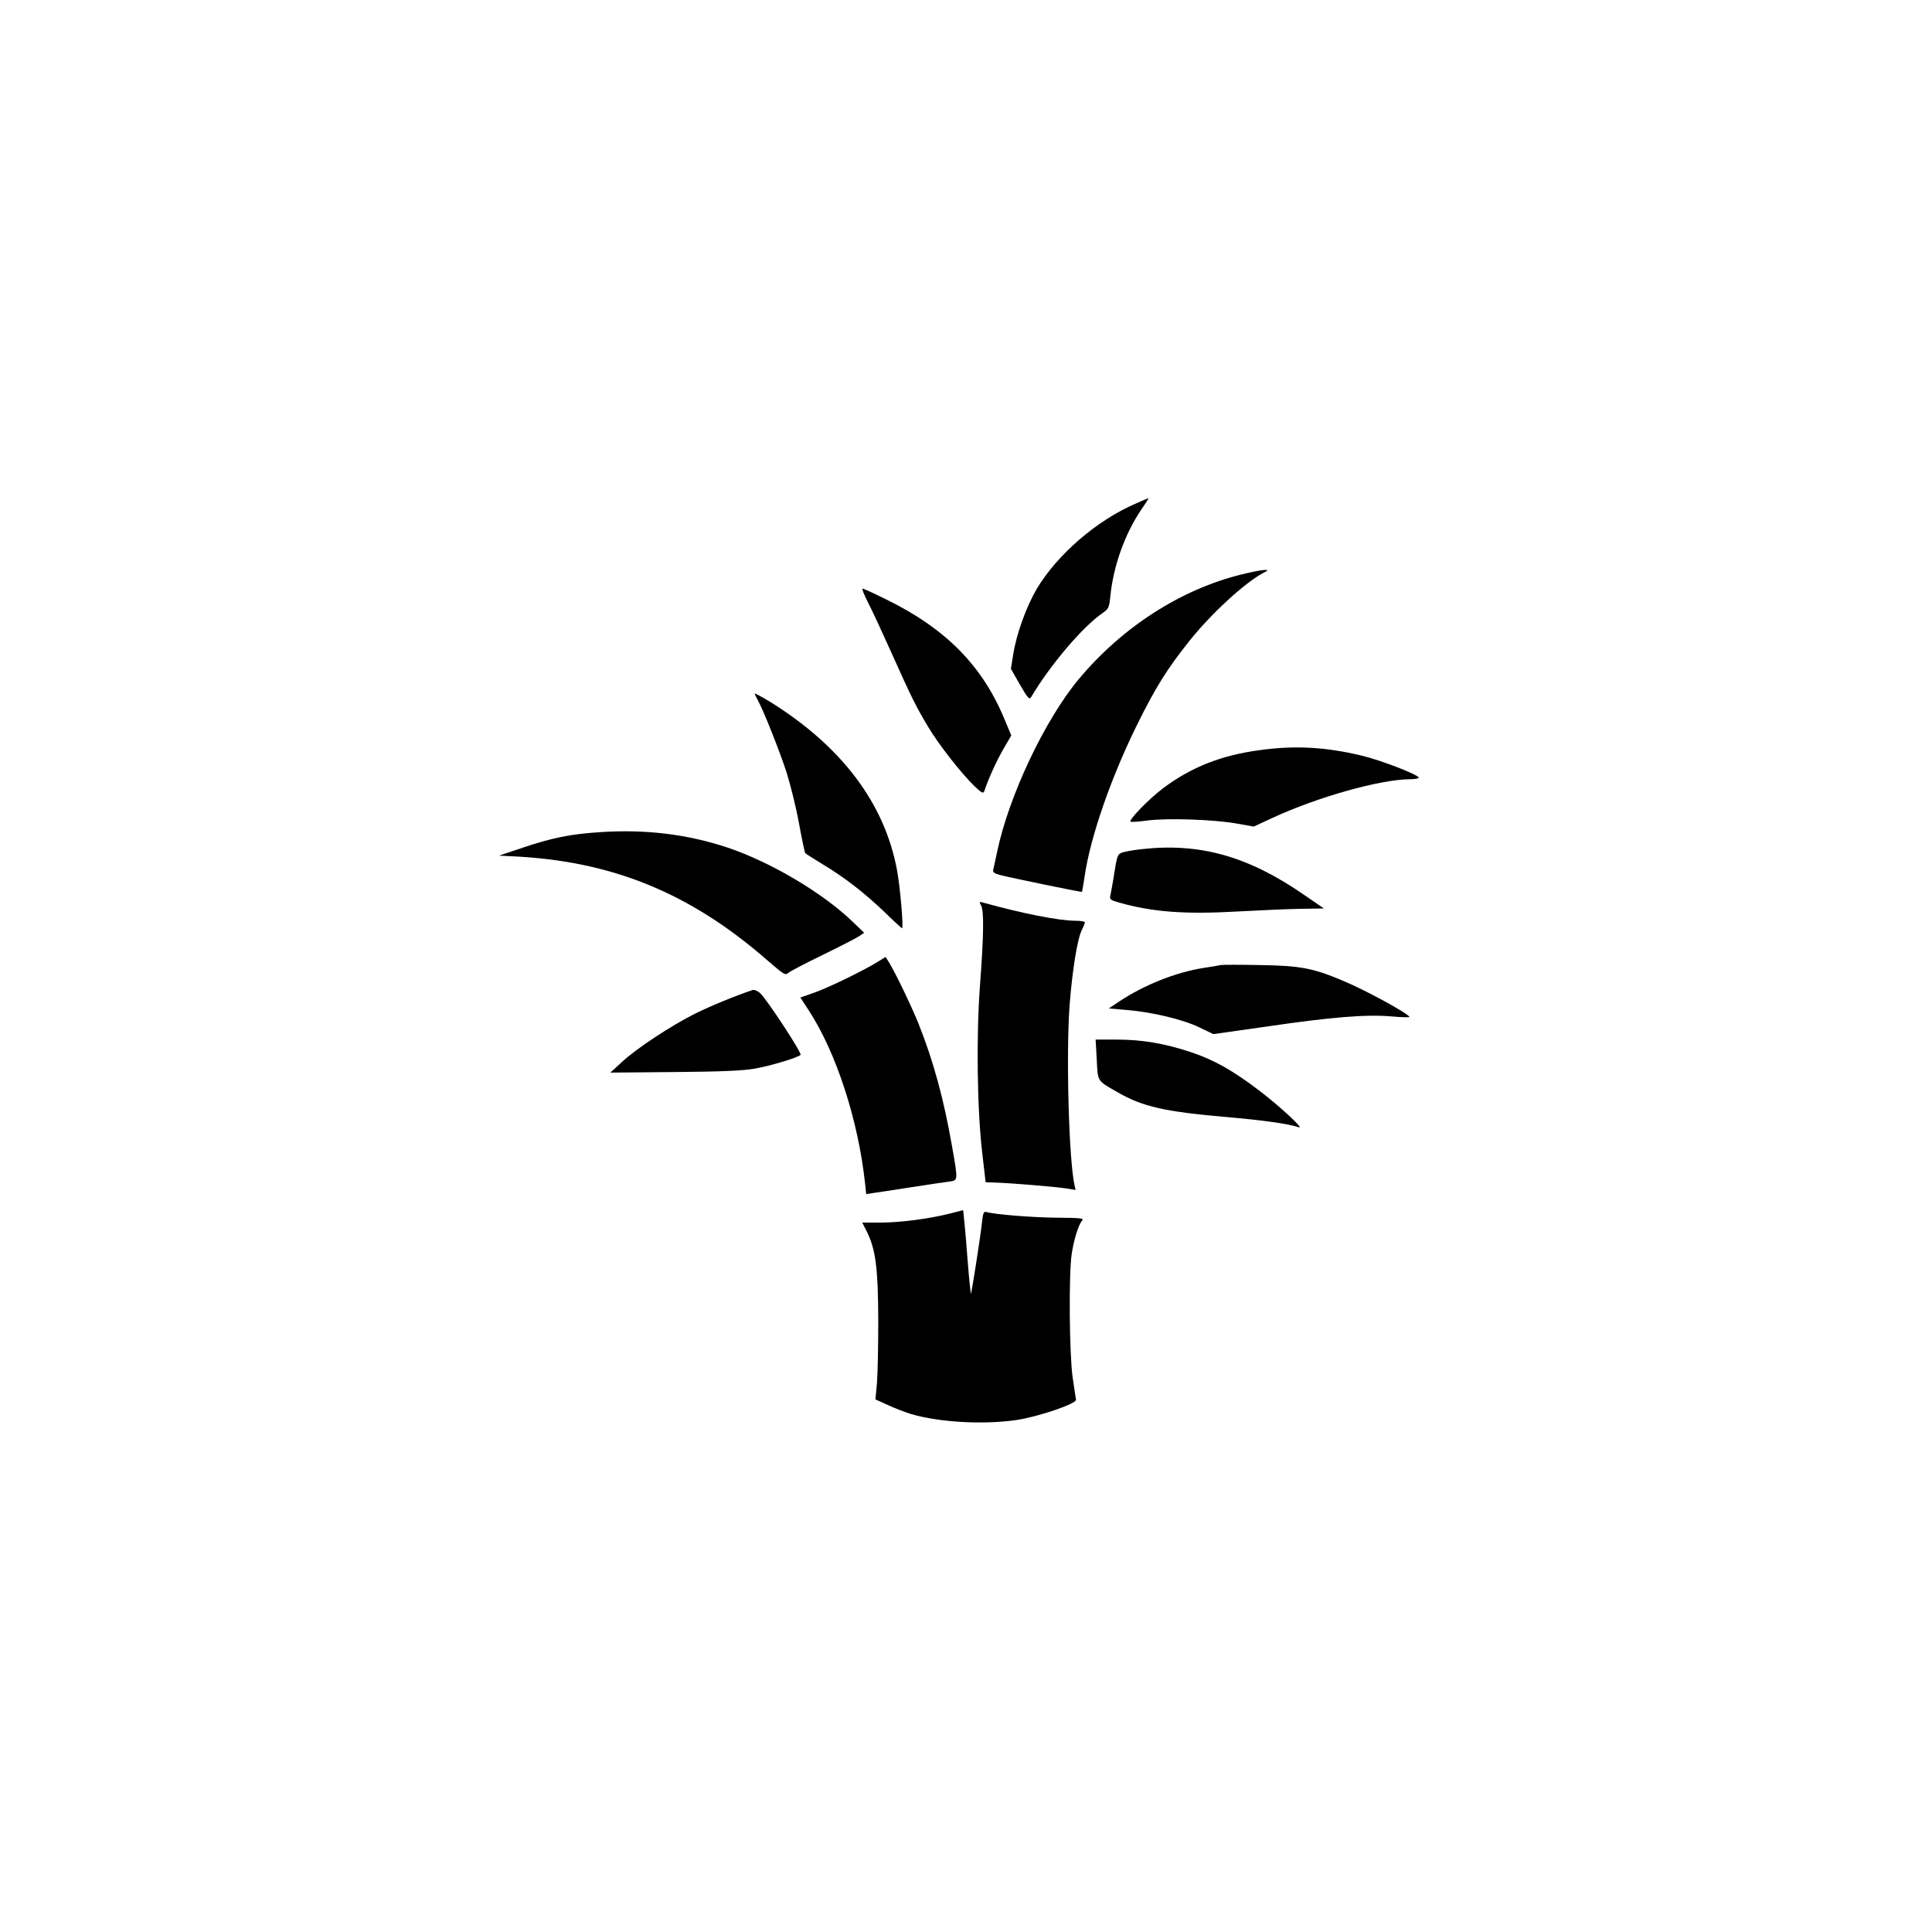 <?xml version="1.0" standalone="no"?>
<!DOCTYPE svg PUBLIC "-//W3C//DTD SVG 20010904//EN"
 "http://www.w3.org/TR/2001/REC-SVG-20010904/DTD/svg10.dtd">
<svg version="1.0" xmlns="http://www.w3.org/2000/svg"
 width="1024pt" height="1024pt" viewBox="0 0 1024 1024"
 preserveAspectRatio="xMidYMid meet">

<g transform="translate(0,1024) scale(0.1,-0.1)"
fill="#000000" stroke="none">
<path d="M6020 7571 c-206 -88 -416 -270 -525 -452 -56 -96 -108 -240 -125
-349 l-12 -75 48 -84 c41 -71 50 -81 59 -66 100 169 273 373 378 445 33 23 36
29 42 90 16 159 76 329 164 459 23 33 40 61 39 61 -2 0 -32 -13 -68 -29z"/>
<path d="M6579 7195 c-320 -79 -630 -278 -860 -553 -181 -216 -373 -623 -434
-917 -9 -44 -19 -87 -21 -96 -3 -12 7 -19 38 -27 61 -16 431 -92 433 -89 1 1
7 39 14 84 30 205 138 518 276 798 98 199 160 299 280 449 113 142 292 307
390 359 29 16 30 16 5 16 -14 0 -68 -11 -121 -24z"/>
<path d="M4600 7048 c21 -40 77 -161 125 -268 105 -235 133 -291 196 -395 55
-93 180 -251 245 -313 38 -36 46 -39 51 -25 23 69 69 169 103 226 l40 69 -36
86 c-118 285 -313 482 -631 637 -61 30 -115 55 -121 55 -5 0 8 -33 28 -72z"/>
<path d="M4000 6564 c0 -3 7 -18 15 -32 32 -58 117 -272 154 -386 21 -67 51
-188 66 -271 15 -82 30 -153 33 -157 4 -4 45 -30 91 -58 118 -71 221 -151 327
-252 50 -49 93 -88 95 -88 9 0 -11 228 -27 310 -66 353 -293 654 -672 890 -45
27 -82 47 -82 44z"/>
<path d="M6676 6264 c-204 -27 -364 -91 -513 -203 -74 -56 -181 -166 -171
-176 3 -3 43 0 89 6 104 14 350 6 474 -16 l90 -16 95 44 c240 112 578 207 736
207 24 0 44 4 44 8 0 15 -201 93 -303 117 -190 46 -356 55 -541 29z"/>
<path d="M3175 5829 c-153 -10 -250 -30 -405 -82 l-125 -42 60 -3 c535 -23
953 -193 1368 -557 82 -71 90 -76 106 -61 9 8 91 51 182 95 90 44 176 88 191
98 l28 19 -58 56 c-160 155 -437 319 -667 396 -214 71 -437 98 -680 81z"/>
<path d="M6048 5739 c-43 -5 -88 -13 -101 -18 -25 -10 -26 -12 -47 -146 -6
-33 -12 -70 -15 -82 -5 -20 1 -24 47 -37 177 -50 348 -63 628 -47 113 6 262
13 331 14 l126 2 -105 72 c-298 206 -554 277 -864 242z"/>
<path d="M5200 5441 c16 -30 14 -160 -6 -426 -20 -272 -15 -656 12 -885 l18
-156 55 -2 c85 -3 316 -22 372 -31 l50 -8 -6 26 c-30 137 -45 692 -26 952 14
183 41 353 65 400 9 18 16 36 16 41 0 4 -24 8 -52 8 -85 0 -283 39 -487 96
-21 6 -22 5 -11 -15z"/>
<path d="M4655 5144 c-76 -48 -275 -144 -344 -167 l-69 -24 45 -69 c145 -222
262 -582 298 -916 l6 -57 32 5 c18 2 106 16 197 30 91 14 184 28 208 31 51 7
51 0 17 193 -43 245 -97 444 -176 643 -38 94 -120 265 -157 326 l-18 29 -39
-24z"/>
<path d="M6470 5125 c-8 -2 -49 -9 -90 -15 -150 -24 -315 -90 -448 -178 l-55
-37 94 -8 c136 -11 302 -51 387 -93 l73 -35 282 40 c347 51 529 65 660 54 53
-5 97 -6 97 -3 0 15 -232 142 -350 191 -160 68 -229 81 -445 84 -104 2 -197 2
-205 0z"/>
<path d="M3990 4993 c-93 -31 -224 -85 -305 -125 -126 -63 -312 -185 -390
-258 l-60 -55 340 3 c251 2 362 7 425 18 85 15 228 58 243 73 9 9 -179 295
-214 327 -13 12 -31 19 -39 17z"/>
<path d="M5813 4624 c6 -119 0 -110 112 -174 132 -76 249 -102 570 -130 206
-18 332 -36 390 -55 28 -9 -103 113 -210 194 -137 105 -241 164 -362 204 -141
47 -260 67 -396 67 l-110 0 6 -106z"/>
<path d="M5035 3808 c-110 -28 -264 -48 -369 -48 l-96 0 24 -47 c47 -94 60
-194 61 -468 0 -137 -3 -289 -7 -336 l-8 -86 68 -31 c37 -17 92 -38 122 -47
151 -44 385 -57 560 -31 116 18 316 86 313 107 -1 8 -9 62 -18 120 -17 122
-21 541 -5 651 11 76 36 156 55 178 12 13 -4 15 -133 16 -131 1 -328 17 -374
30 -14 4 -18 -5 -23 -53 -9 -82 -55 -376 -59 -380 -1 -2 -9 70 -16 159 -7 90
-15 190 -19 224 l-6 60 -70 -18z"/>
</g>
</svg>
